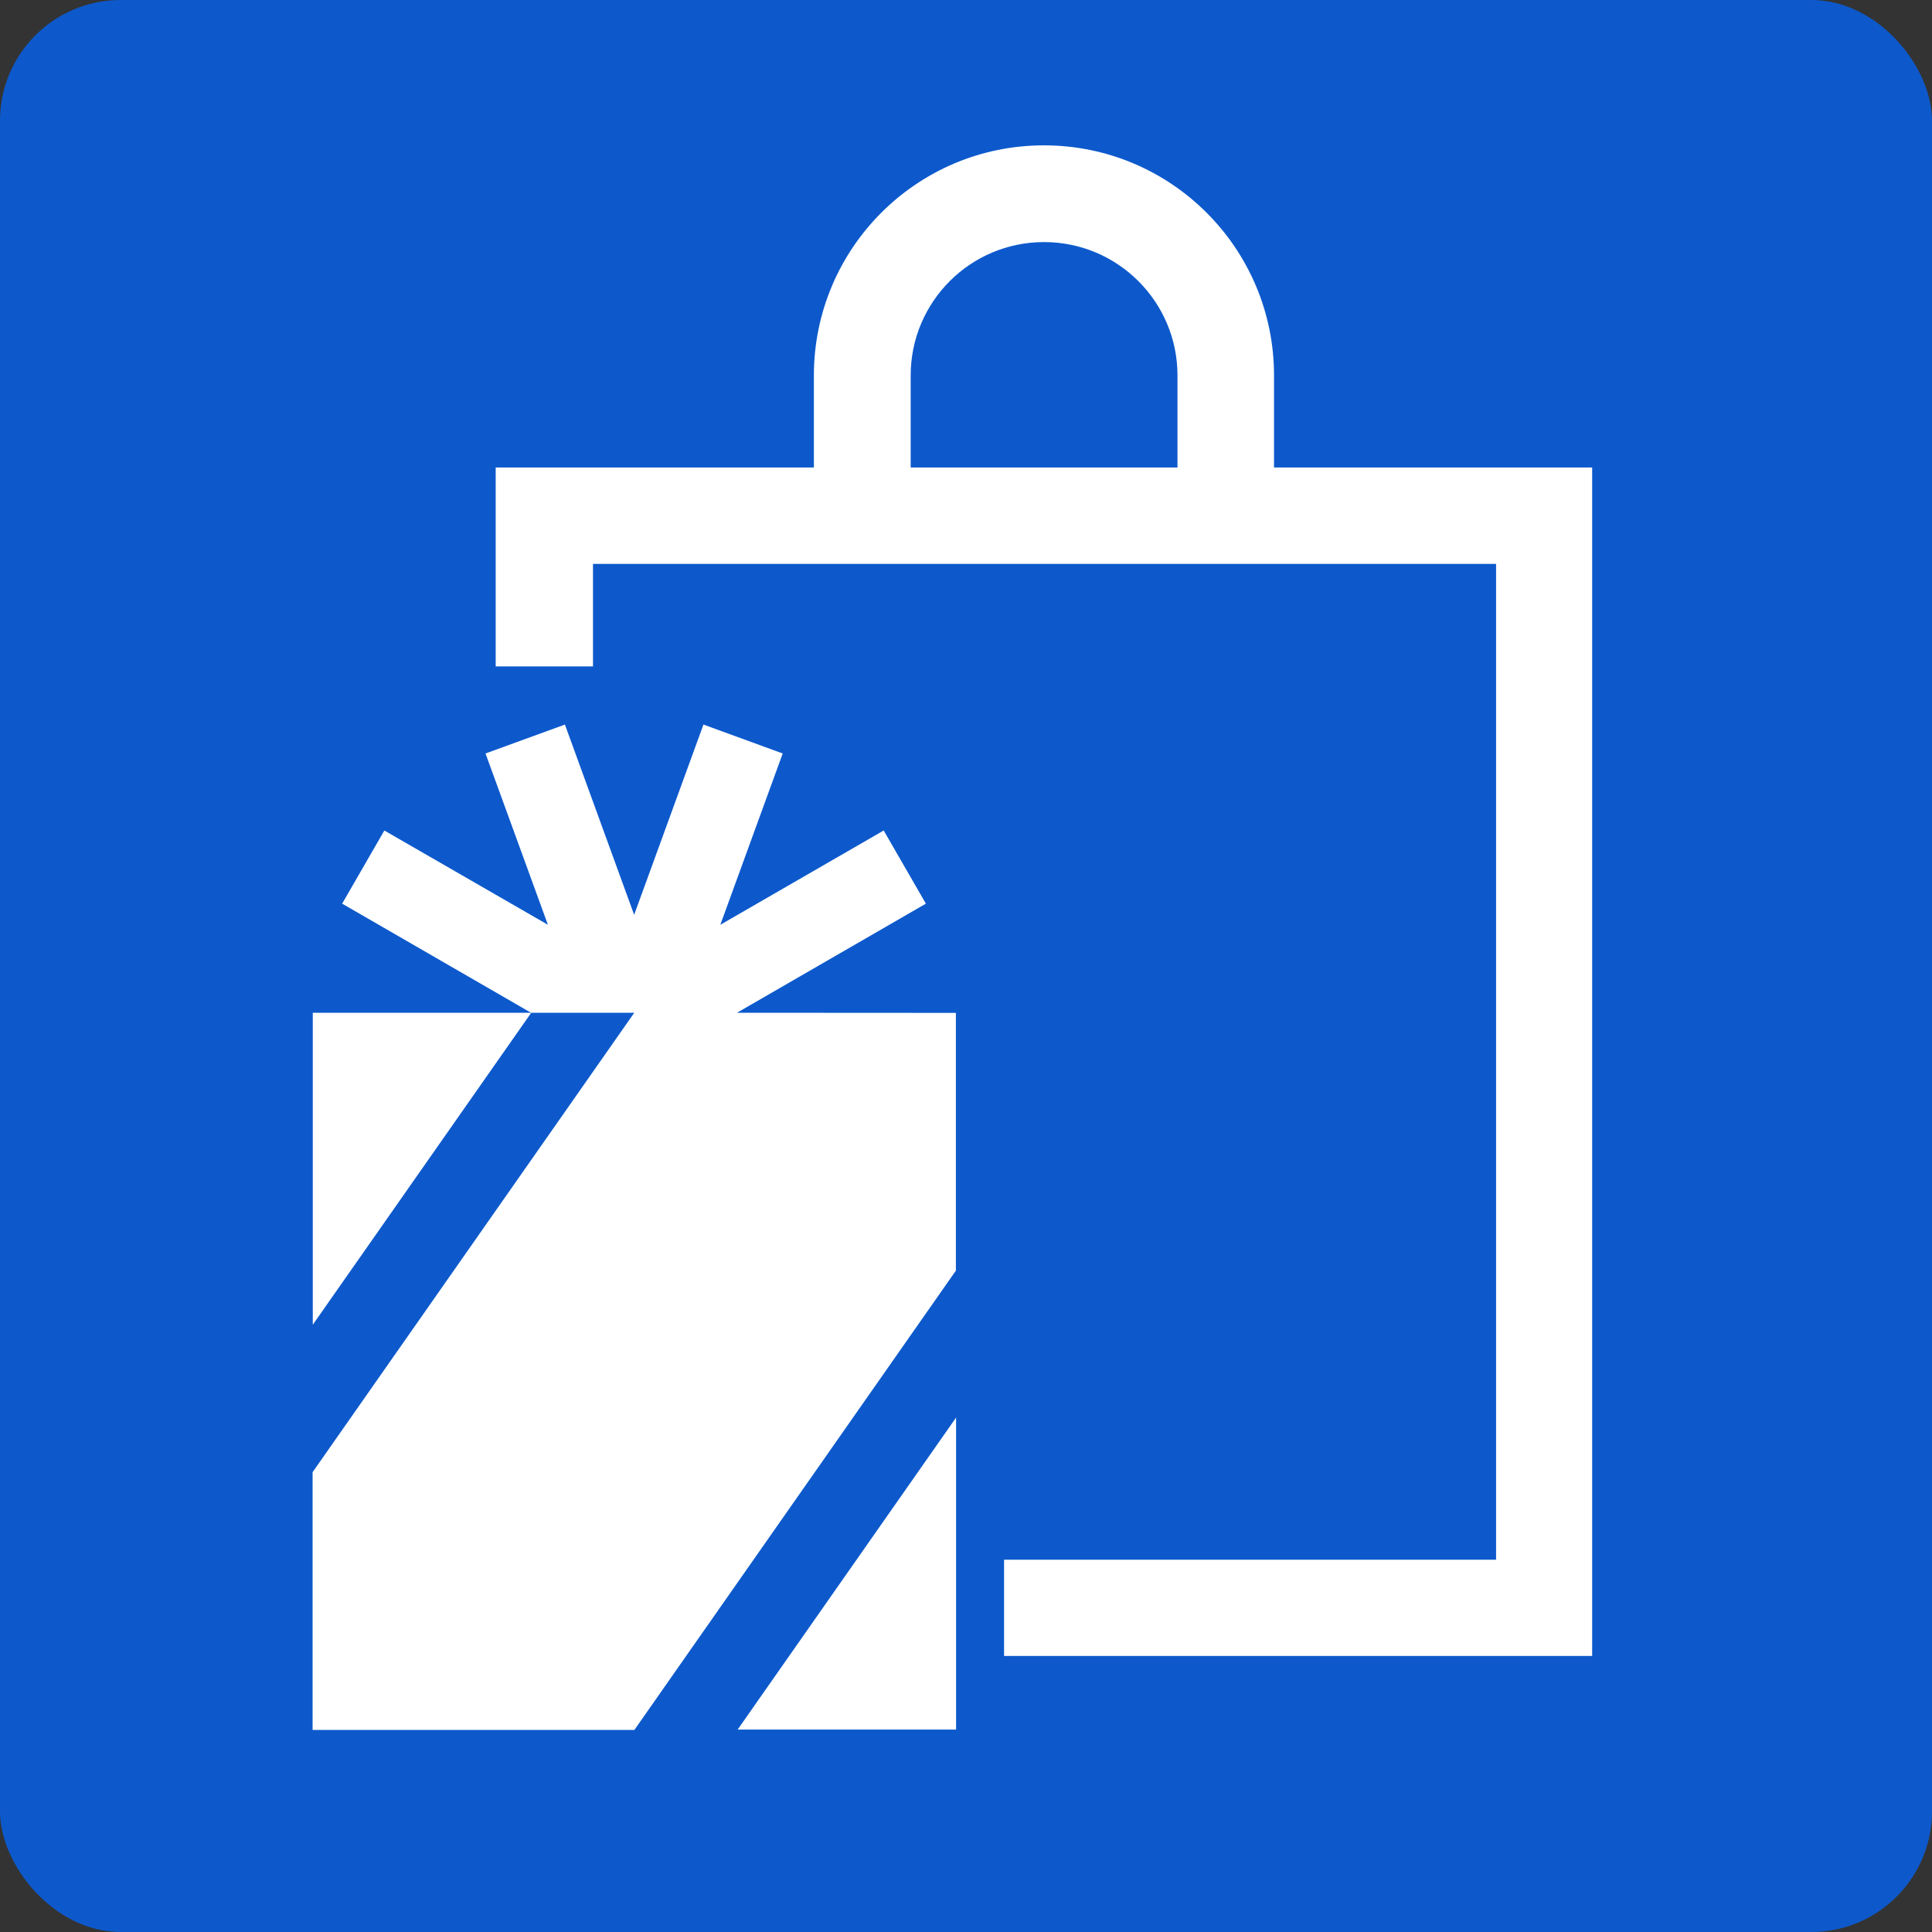 <?xml version="1.0" encoding="UTF-8"?>
<svg width="30px" height="30px" viewBox="0 0 30 30" version="1.1" xmlns="http://www.w3.org/2000/svg" xmlns:xlink="http://www.w3.org/1999/xlink">
    <rect x="0" y="0" width="30" height="30" fill="#333333" stroke="none"/>
    <title>sec_02-icon-07</title>
    <g id="Page-1" stroke="none" stroke-width="1" fill="none" fill-rule="evenodd">
        <g id="sec_02-icon-07" fill-rule="nonzero">
            <rect id="長方形_3092" fill="#0D59CC" x="0" y="0" width="30" height="30" rx="1.875"></rect>
            <path d="M19.783,7.259 L19.783,5.83 C19.783,3.857 18.184,2.257 16.21,2.257 C14.237,2.257 12.638,3.857 12.638,5.83 L12.638,7.259 L7.697,7.259 L7.697,10.348 L9.208,10.348 L9.208,8.756 L23.231,8.756 L23.231,24.219 L15.591,24.219 L15.591,25.714 L24.723,25.714 L24.723,7.259 L19.783,7.259 Z M18.284,7.259 L14.141,7.259 L14.141,5.83 C14.141,4.686 15.068,3.759 16.212,3.759 C17.356,3.759 18.284,4.686 18.284,5.83 L18.284,7.259 Z" id="パス_9783" fill="#FFFFFF"></path>
            <polygon id="パス_9784" fill="#FFFFFF" points="11.454 26.857 14.846 26.857 14.846 22.012"></polygon>
            <polygon id="パス_9785" fill="#FFFFFF" points="4.857 15.726 4.857 20.57 8.249 15.726"></polygon>
            <polygon id="パス_9786" fill="#FFFFFF" points="11.444 15.726 14.377 14.032 13.722 12.896 11.185 14.36 12.154 11.7 10.923 11.251 9.847 14.205 8.772 11.251 7.539 11.7 8.508 14.36 5.968 12.896 5.313 14.032 8.246 15.726 9.849 15.726 4.854 22.86 4.854 26.862 9.851 26.862 14.843 19.73 14.843 15.728"></polygon>
        </g>
    </g>
</svg>